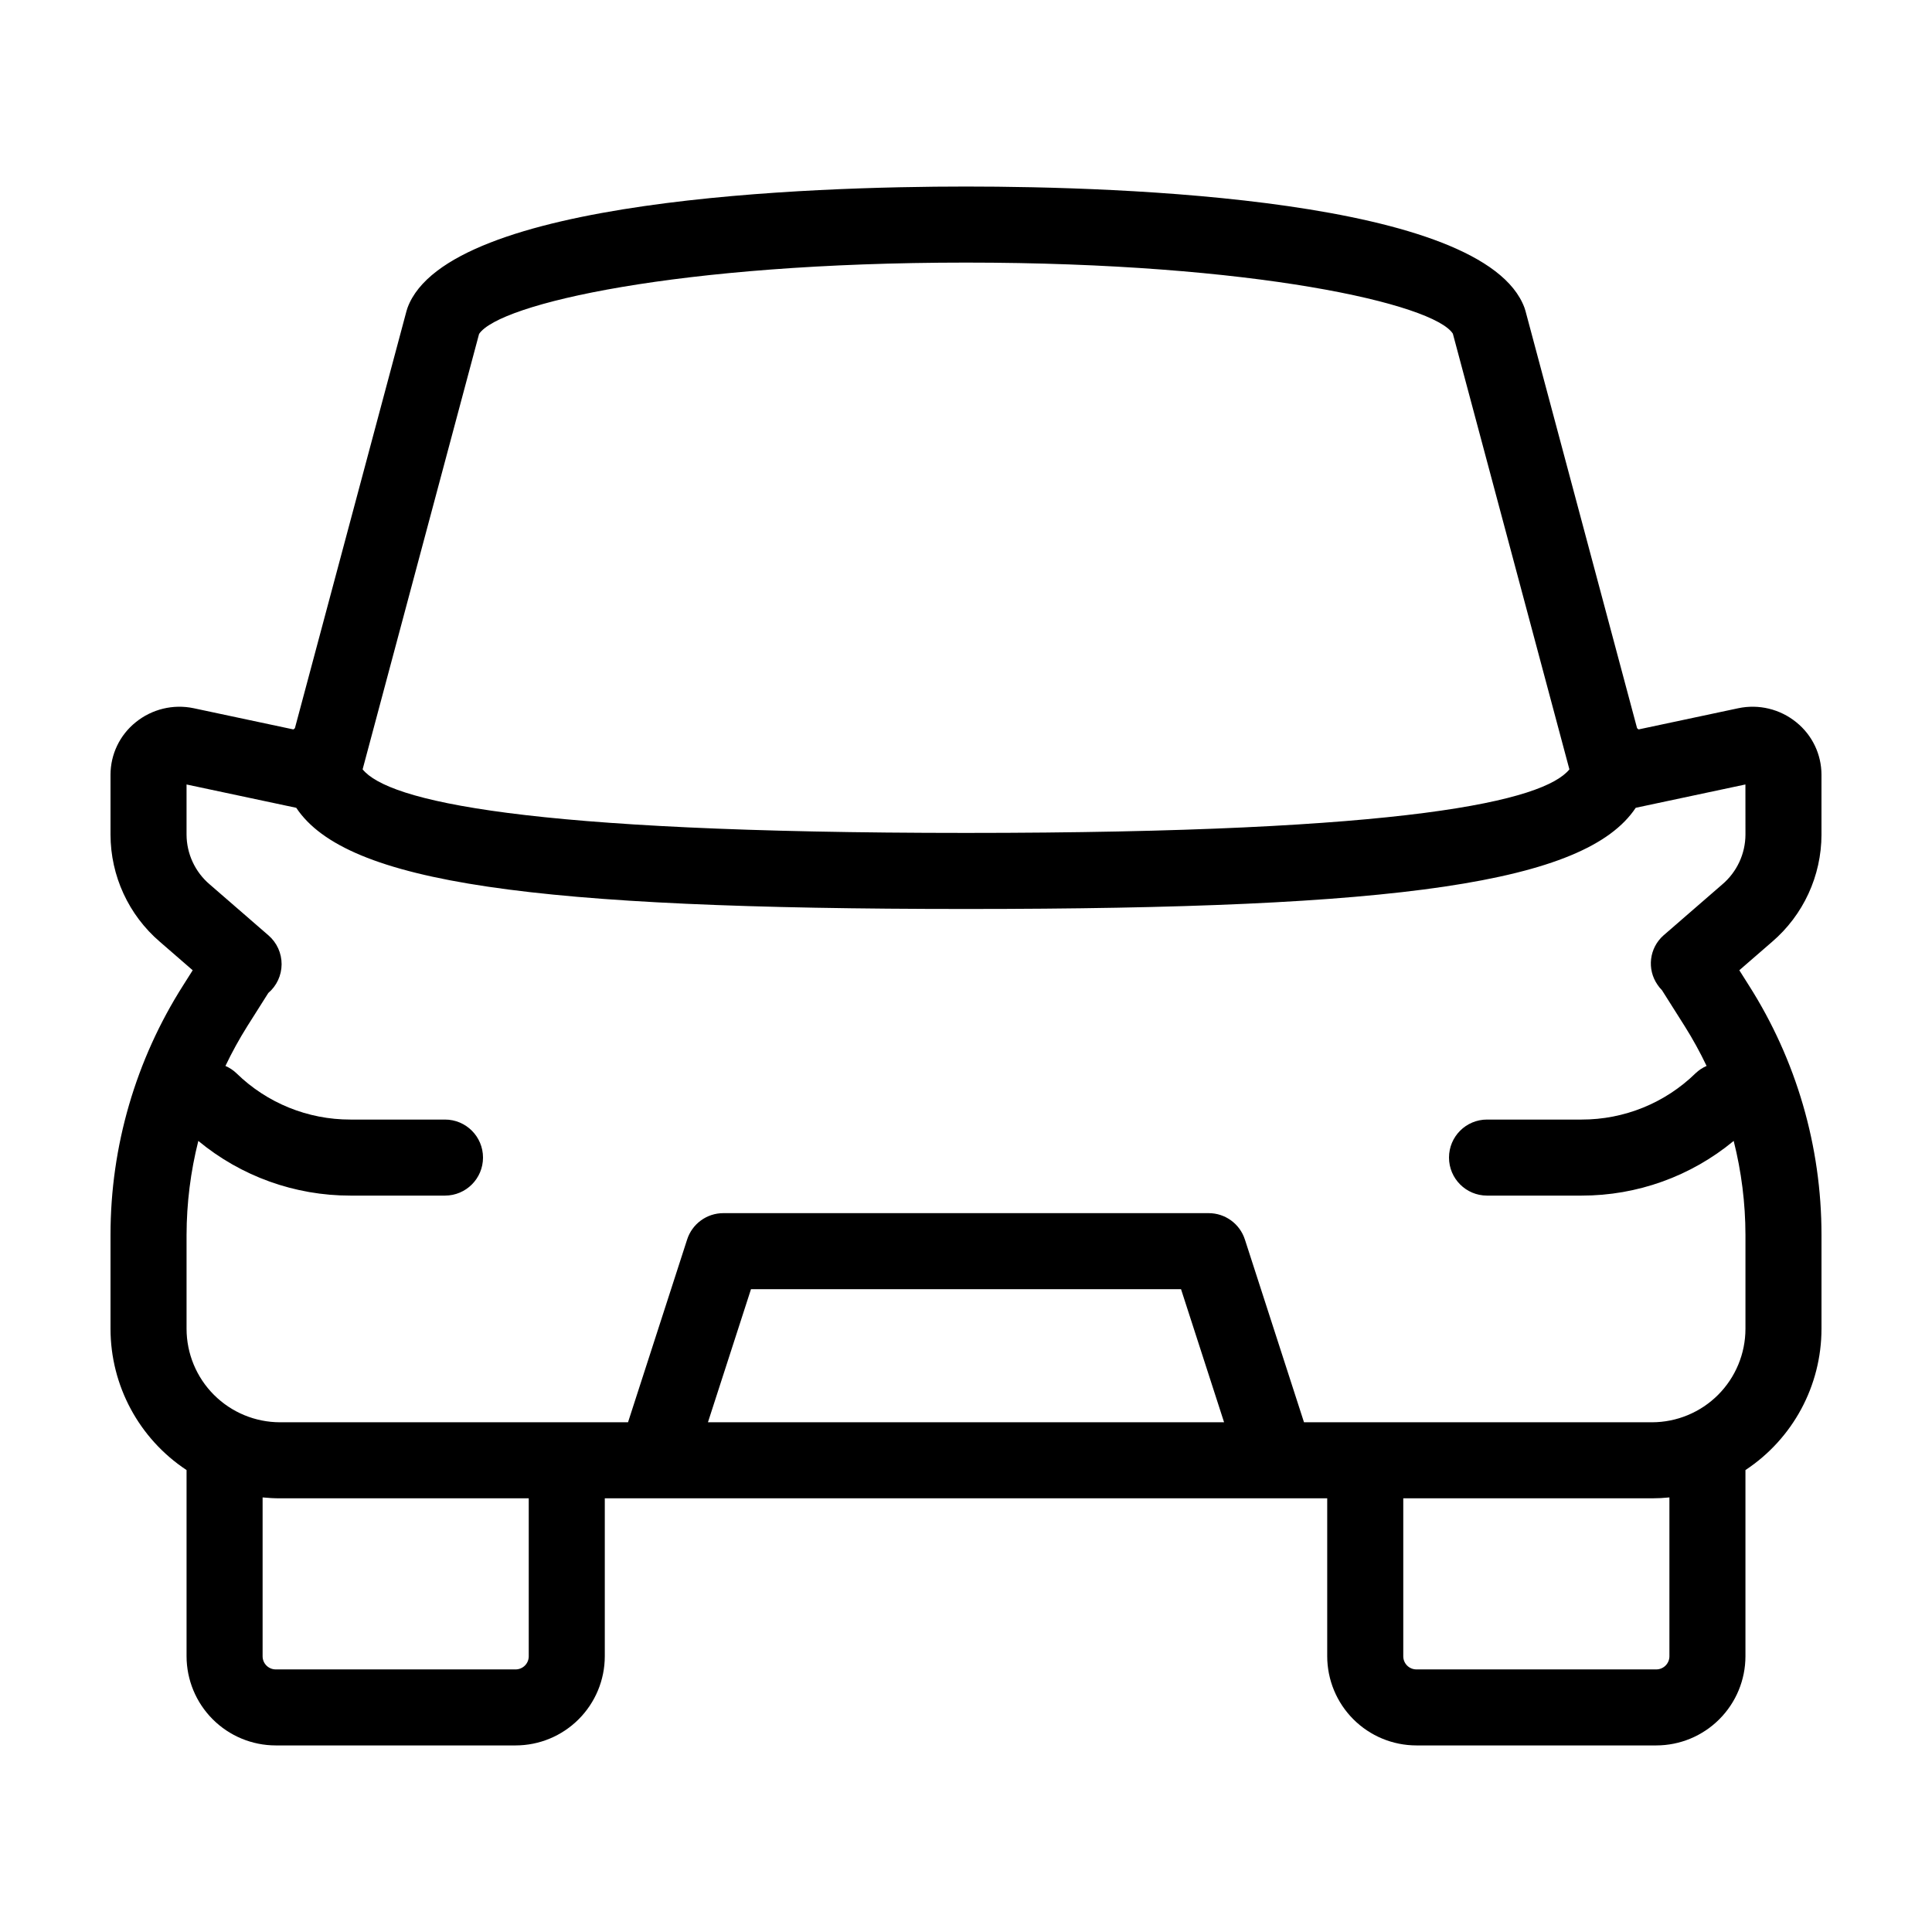 <?xml version="1.0" encoding="UTF-8"?>
<!-- Uploaded to: SVG Repo, www.svgrepo.com, Generator: SVG Repo Mixer Tools -->
<svg fill="#000000" width="800px" height="800px" version="1.1" viewBox="144 144 512 512" xmlns="http://www.w3.org/2000/svg">
 <path d="m626.71 365.18v-15.871 0.004c-0.004-5.394-2.445-10.496-6.644-13.883-4.316-3.527-10-4.898-15.453-3.731l-26.375 5.606c-0.121-0.117-0.266-0.215-0.395-0.324l-29.562-110.53c-0.082-0.301-0.176-0.602-0.281-0.895-10.727-28.992-107.07-32.121-148-32.121s-137.28 3.129-148 32.121c-0.109 0.293-0.203 0.59-0.281 0.895l-29.57 110.53c-0.129 0.109-0.27 0.207-0.395 0.324l-26.418-5.617c-5.438-1.148-11.102 0.23-15.406 3.742-4.199 3.387-6.641 8.488-6.644 13.883v15.871-0.004c0.016 10.93 4.797 21.309 13.098 28.418l8.68 7.531-2.523 3.992c-12.578 19.758-19.258 42.691-19.254 66.113v24.914c0.008 15.066 7.578 29.129 20.152 37.434v49.34c0.008 6.266 2.5 12.273 6.93 16.703 4.43 4.434 10.438 6.926 16.707 6.93h63.566c6.266-0.004 12.273-2.496 16.703-6.93 4.43-4.43 6.926-10.438 6.93-16.703v-41.859h191.45v41.859c0.008 6.266 2.5 12.273 6.93 16.703 4.43 4.434 10.438 6.926 16.707 6.93h63.566c6.266-0.004 12.273-2.496 16.703-6.93 4.434-4.43 6.926-10.438 6.93-16.703v-49.34c12.578-8.305 20.145-22.367 20.152-37.434v-24.914c0.004-23.414-6.672-46.344-19.242-66.098l-2.535-4.012 8.648-7.5c8.316-7.113 13.109-17.5 13.129-28.445zm-355.75-132.68c5.324-7.992 52.652-18.91 129.04-18.91 76.602 0 123.98 10.98 129.02 18.832l30.887 115.47c-6.769 8.316-42.379 16.84-159.9 16.84s-153.13-8.523-159.91-16.844zm13.164 350.43c0 1.922-1.559 3.481-3.481 3.481h-63.566c-1.926 0-3.484-1.559-3.484-3.481v-42.098c1.531 0.156 3.07 0.238 4.609 0.238h65.922zm47.488-62.012 11.406-35.266h113.97l11.406 35.266zm254.8 62.012c0 1.922-1.559 3.481-3.481 3.481h-63.566c-1.926 0-3.484-1.559-3.484-3.481v-41.859h65.922c1.539 0 3.078-0.082 4.609-0.238zm20.152-217.74v-0.004c-0.023 5.086-2.269 9.906-6.148 13.195l-15.566 13.504c-3.781 3.336-4.461 8.977-1.574 13.109 0.34 0.512 0.73 0.988 1.164 1.422l6.016 9.516c2.141 3.402 4.078 6.926 5.809 10.551-1.086 0.473-2.074 1.129-2.926 1.945-8.074 7.887-18.918 12.289-30.203 12.266h-25.055c-5.566 0-10.078 4.508-10.078 10.074s4.512 10.078 10.078 10.078h25.055c14.719 0.02 28.977-5.106 40.312-14.492 2.051 8.137 3.102 16.496 3.117 24.887v24.914c-0.008 6.562-2.617 12.855-7.258 17.5-4.644 4.641-10.938 7.254-17.504 7.262h-92.227l-15.668-48.445h-0.004c-1.344-4.16-5.215-6.977-9.586-6.977h-128.63c-4.371 0-8.242 2.816-9.586 6.977l-15.668 48.445h-92.23c-6.566-0.008-12.859-2.621-17.5-7.262-4.644-4.644-7.254-10.938-7.262-17.5v-24.914c0.02-8.391 1.066-16.75 3.117-24.887 11.336 9.387 25.598 14.512 40.312 14.492h25.055c5.566 0 10.078-4.512 10.078-10.078s-4.512-10.074-10.078-10.074h-25.055c-11.285 0.023-22.129-4.379-30.199-12.266-0.855-0.816-1.844-1.473-2.926-1.941 1.73-3.633 3.676-7.164 5.816-10.57l5.535-8.754v-0.004c2.234-1.902 3.523-4.688 3.535-7.621 0.012-2.938-1.258-5.731-3.477-7.652l-15.598-13.531c-3.859-3.285-6.094-8.098-6.117-13.168v-13.293l29.07 6.18c13.301 19.984 62.922 26.812 177.49 26.812 114.57 0 164.19-6.832 177.49-26.816l29.066-6.18z"/>
</svg>